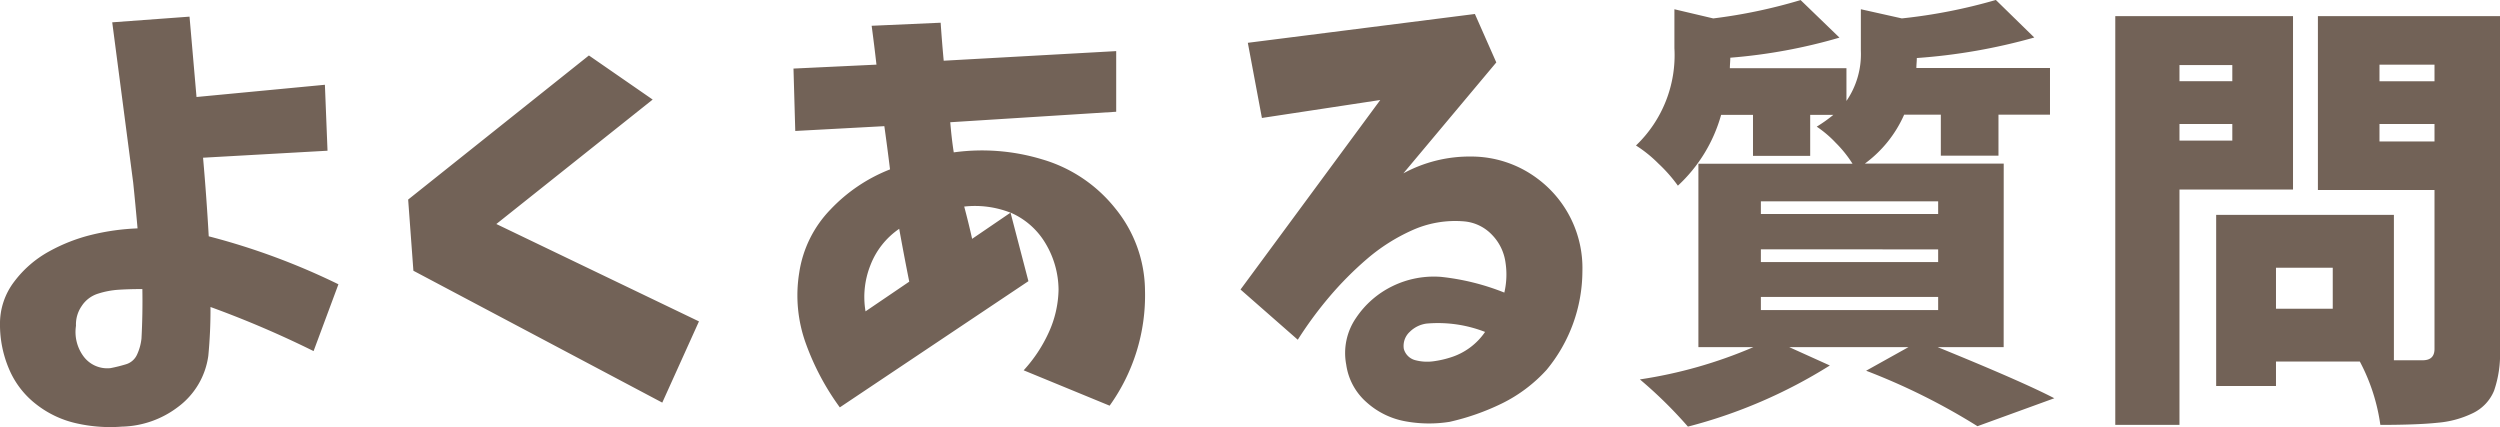 <svg xmlns="http://www.w3.org/2000/svg" width="201.27" height="34.384" viewBox="0 0 201.27 34.384">
  <path id="パス_326" data-name="パス 326" d="M11.953-29l6.223-.457.563,6.469,10.336-.984.211,5.309-10.02.563q.281,3.2.457,6.328A55.323,55.323,0,0,1,30.164-7.91l-2,5.379a81,81,0,0,0-8.3-3.551,38.537,38.537,0,0,1-.176,3.938,6.165,6.165,0,0,1-2.443,4.113,7.74,7.74,0,0,1-4.518,1.582,12.284,12.284,0,0,1-3.639-.264A8.1,8.1,0,0,1,5.818,1.74a7.044,7.044,0,0,1-2.18-2.848,9.074,9.074,0,0,1-.721-3.568A5.564,5.564,0,0,1,4.061-8.121a8.816,8.816,0,0,1,2.795-2.426A13.9,13.9,0,0,1,10.318-11.9a18.493,18.493,0,0,1,3.674-.51q-.176-2-.352-3.691ZM14.309-3.551q.105-1.969.07-3.973h-.141q-.914,0-1.758.053a6.887,6.887,0,0,0-1.67.316,2.436,2.436,0,0,0-1.318,1A2.6,2.6,0,0,0,9.035-4.57a3.3,3.3,0,0,0,.58,2.426,2.379,2.379,0,0,0,2.2.984,12.117,12.117,0,0,0,1.213-.3,1.427,1.427,0,0,0,.932-.809A4.1,4.1,0,0,0,14.309-3.551ZM50.33-26.332l5.133,3.551L42.877-12.762l16.313,7.84L56.236,1.617,36.2-9l-.422-5.73ZM66.8-25.277l6.68-.316q-.176-1.547-.387-3.129l5.555-.246q.105,1.547.246,3.059l13.887-.773V-21.8l-13.359.844q.105,1.3.281,2.426a16.684,16.684,0,0,1,7.119.563A11.713,11.713,0,0,1,92.7-14.027,10.576,10.576,0,0,1,95.1-7.383a15.223,15.223,0,0,1-2.848,9.246L85.331-.984a11.609,11.609,0,0,0,2-3.006,8.632,8.632,0,0,0,.809-3.5,7.36,7.36,0,0,0-1.037-3.691,6.056,6.056,0,0,0-2.83-2.5l1.441,5.52L70.53,2a20.432,20.432,0,0,1-2.725-5.115,11.38,11.38,0,0,1-.545-5.713,9.272,9.272,0,0,1,2.531-5.115,13.211,13.211,0,0,1,4.781-3.217q-.211-1.723-.457-3.48l-7.172.387ZM72.6-5.73,76.12-8.121q-.422-2.109-.809-4.254a6.272,6.272,0,0,0-2.32,2.936A6.924,6.924,0,0,0,72.6-5.73Zm8.578-5.836,3.094-2.109a7.832,7.832,0,0,0-3.727-.492Q80.9-12.832,81.183-11.566Zm22.2-15.785,18.281-2.32,1.723,3.9L115.9-16.84a11.154,11.154,0,0,1,5.467-1.354,8.872,8.872,0,0,1,5.326,1.775,8.963,8.963,0,0,1,3.621,7.453,12.527,12.527,0,0,1-2.883,7.945,12,12,0,0,1-3.6,2.707,19.25,19.25,0,0,1-4.2,1.477,10.523,10.523,0,0,1-3.533-.035A6.348,6.348,0,0,1,112.95,1.6,4.942,4.942,0,0,1,111.3-1.441a4.984,4.984,0,0,1,.791-3.762,7.431,7.431,0,0,1,2.953-2.566,7.571,7.571,0,0,1,3.885-.738,19.123,19.123,0,0,1,5.1,1.266,6.418,6.418,0,0,0,.088-2.461,3.962,3.962,0,0,0-1.09-2.2,3.508,3.508,0,0,0-2.232-1.072,8.43,8.43,0,0,0-4.2.721,14.957,14.957,0,0,0-3.621,2.3,27.436,27.436,0,0,0-3.023,3.041A30.989,30.989,0,0,0,107.4-3.445L102.79-7.488l11.25-15.258L104.512-21.3ZM117.766-4.746a2.361,2.361,0,0,0-1.354.668,1.536,1.536,0,0,0-.475,1.371,1.292,1.292,0,0,0,.949.914,3.727,3.727,0,0,0,1.389.088A7.766,7.766,0,0,0,119.63-2a5.25,5.25,0,0,0,2.848-2.074A10.439,10.439,0,0,0,117.766-4.746Zm26.916-2.145v1.055h14.273V-6.891Zm0-3.832V-9.7h14.273v-1.02Zm0-3.867v1.02h14.273v-1.02ZM164.229-2.848H158.92q6.82,2.777,9.387,4.113l-6.187,2.25a51.992,51.992,0,0,0-8.965-4.465l3.41-1.9h-9.6l3.27,1.477a40.6,40.6,0,0,1-11.426,4.922,35.076,35.076,0,0,0-3.867-3.8,36.905,36.905,0,0,0,9.141-2.6h-4.43V-17.613h12.41a9.58,9.58,0,0,0-1.354-1.687,8.962,8.962,0,0,0-1.529-1.3,11.817,11.817,0,0,0,1.336-.949h-1.863v3.3h-4.605v-3.3h-2.566a12.247,12.247,0,0,1-3.48,5.7,11.99,11.99,0,0,0-1.564-1.775,10.332,10.332,0,0,0-1.811-1.459,10.058,10.058,0,0,0,3.094-7.84v-3.129l3.129.738a42.514,42.514,0,0,0,7.031-1.477l3.129,3.023a43.459,43.459,0,0,1-8.789,1.617q0,.141-.018.422t-.018.422h9.387v2.637a6.661,6.661,0,0,0,1.16-4.043v-3.34l3.3.738A43.378,43.378,0,0,0,163.6-30.8l3.094,3.023a46.832,46.832,0,0,1-9.457,1.652q0,.141-.018.4t-.018.4h10.758v3.762h-4.148v3.3h-4.641v-3.3h-2.953a9.766,9.766,0,0,1-3.164,3.938h11.18Zm18.408-22.711h-4.254v1.3h4.254Zm-4.254,6.082h4.254v-1.336h-4.254Zm9.141,3.938h-9.141V3.41h-5.168V-29.5h14.309Zm6.961-3.867h4.43v-1.406h-4.43Zm4.43-6.187h-4.43v1.336h4.43ZM190.723-5.941v-3.3h-4.57v3.3ZM204.188-29.5V-2.637A9.075,9.075,0,0,1,203.713.65a3.461,3.461,0,0,1-1.705,1.811,7.955,7.955,0,0,1-2.812.773q-1.652.176-4.641.176a15.352,15.352,0,0,0-1.652-5.1h-6.75V.281h-4.816V-13.5h14.309V-1.793h2.32q.949,0,.949-.914V-15.5h-9.387V-29.5Z" transform="translate(-2.918 30.797)" fill="#726257"/>
</svg>
